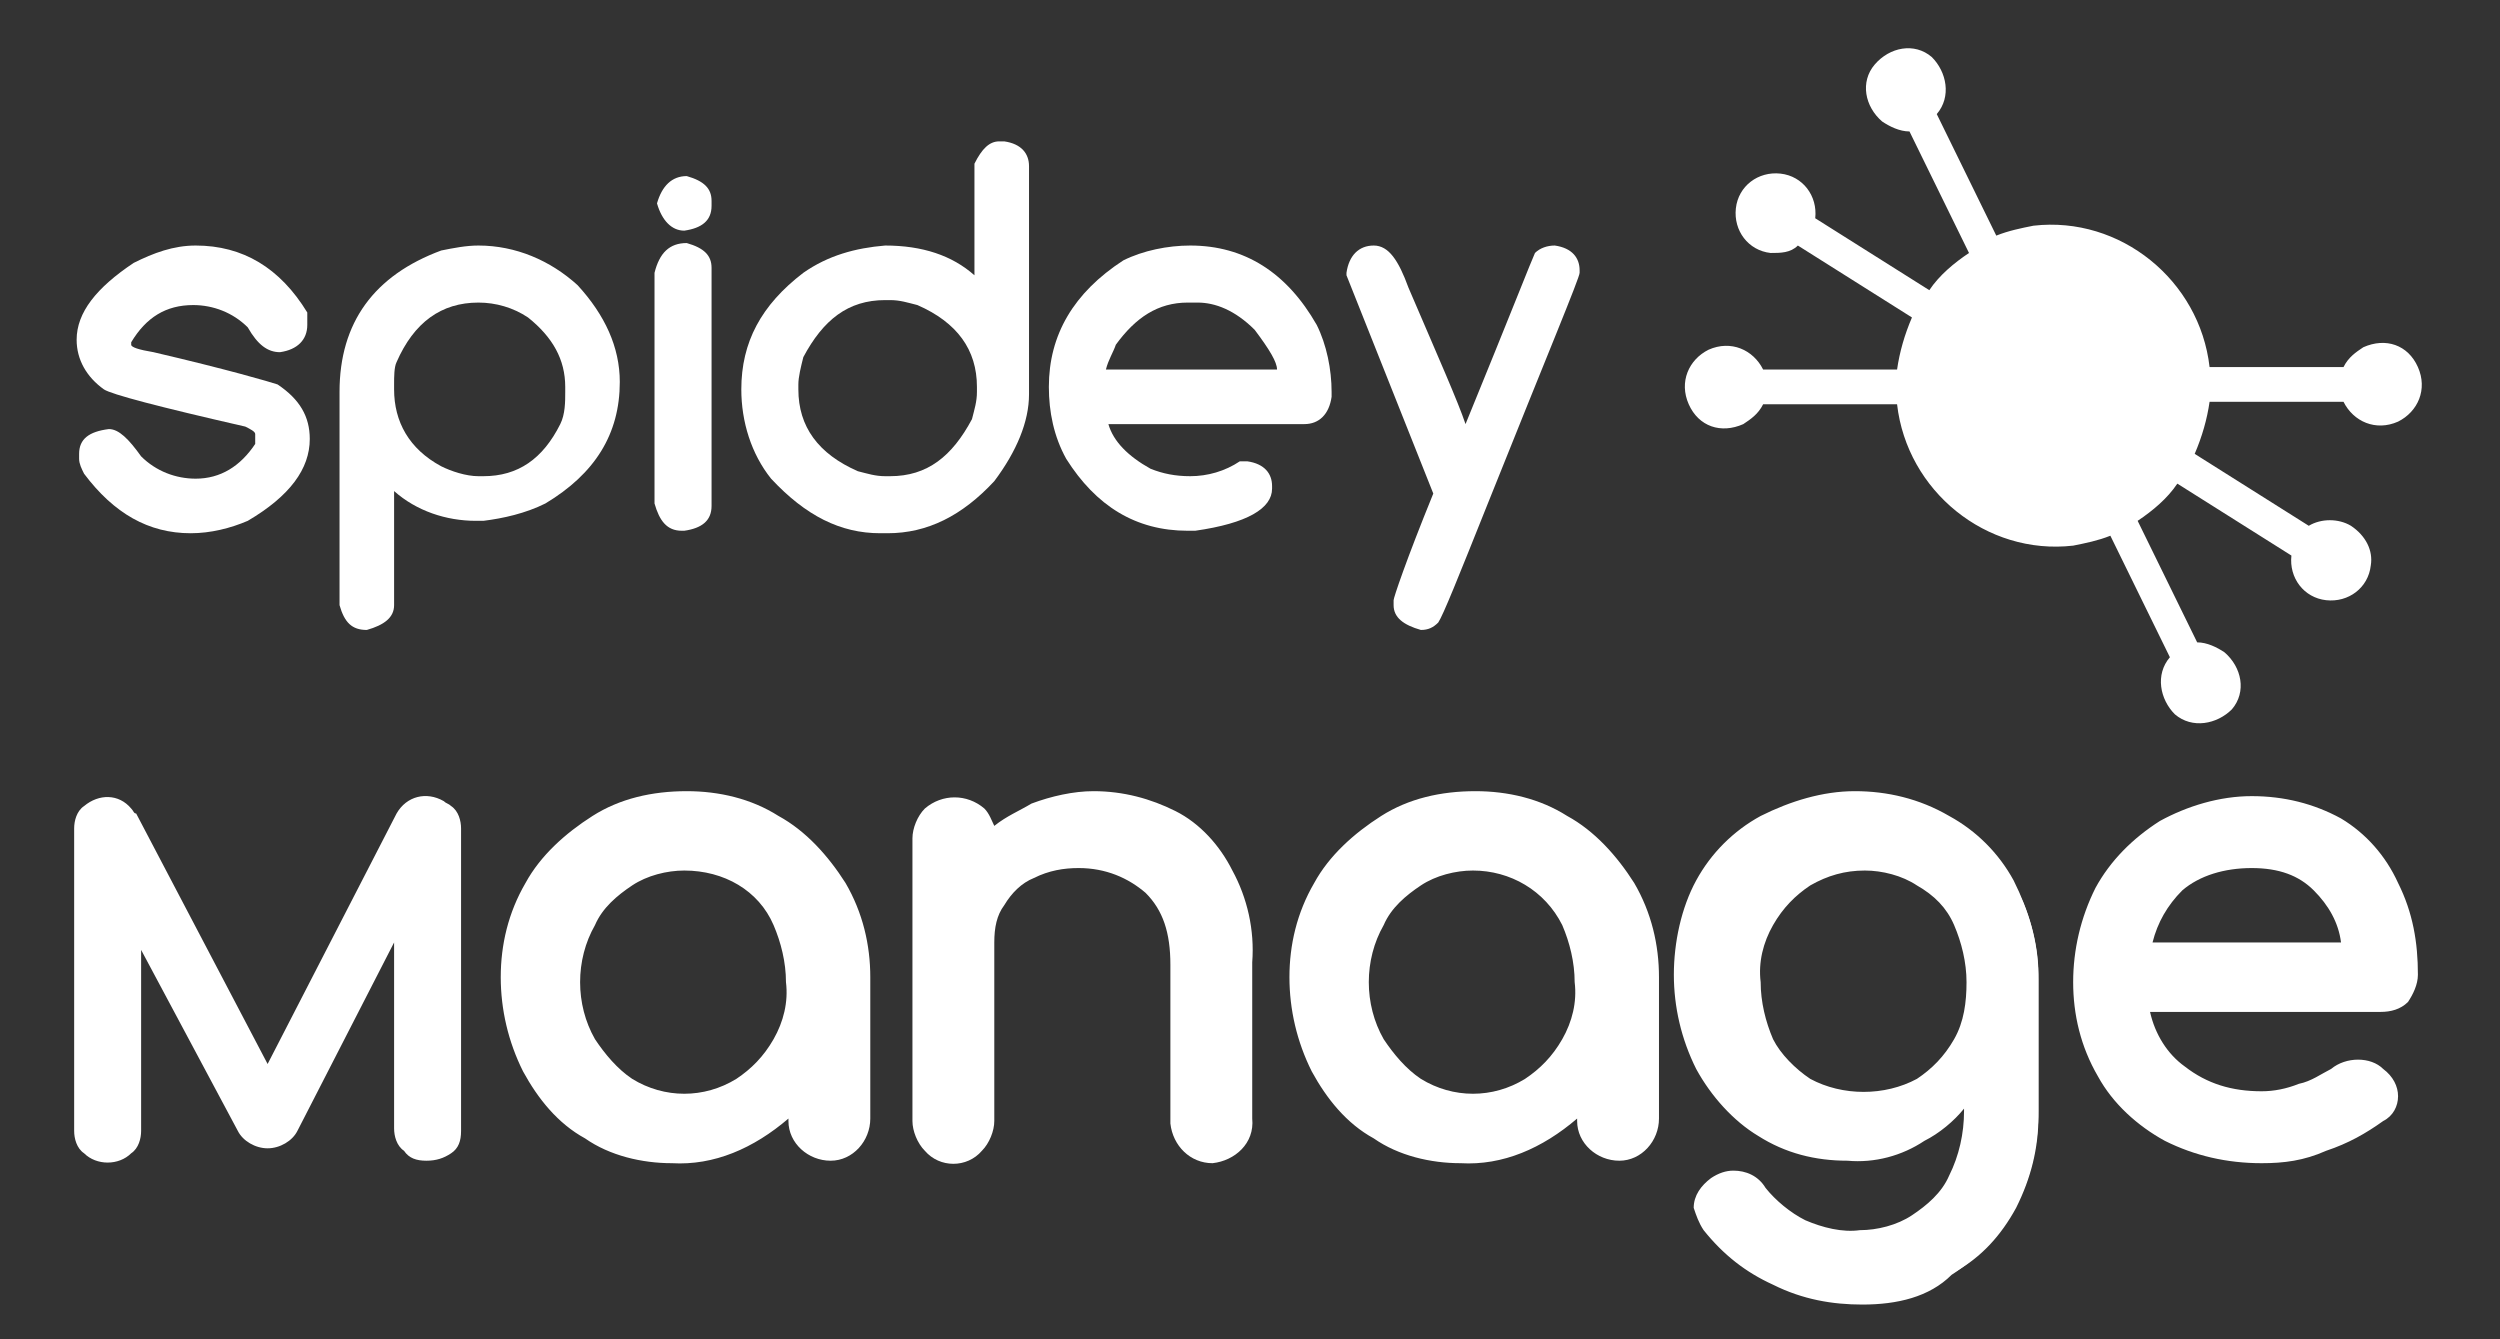 <?xml version="1.0" encoding="utf-8"?>
<!-- Generator: Adobe Illustrator 23.0.4, SVG Export Plug-In . SVG Version: 6.00 Build 0)  -->
<svg version="1.1" id="Layer_1" xmlns="http://www.w3.org/2000/svg" xmlns:xlink="http://www.w3.org/1999/xlink" x="0px" y="0px"
	 viewBox="0 0 100.8 54" style="enable-background:new 0 0 100.8 54;" xml:space="preserve">
<rect x="0" y="0" width="100.8" height="54" fill="#333333" stroke="none"/>
<style type="text/css">
	.st0{fill:none;}
	.st1{fill:#FFFFFF;}
</style>
<g id="svg_sm" transform="translate(-179.01 -187)">
	<rect id="Rectangle_1569" x="172.8" y="163.8" class="st0" width="113" height="100.5"/>
	<g id="Group_945">
		<g id="Group_944">
			<path id="Path_592" class="st1" d="M273.8,208.2c-0.5-0.3-1.2-0.3-1.7,0l-4.6-2.9c0.3-0.7,0.5-1.4,0.6-2.1h5.4
				c0.4,0.8,1.3,1.2,2.2,0.8c0.8-0.4,1.2-1.3,0.8-2.2s-1.3-1.2-2.2-0.8c-0.3,0.2-0.6,0.4-0.8,0.8h-5.4c-0.4-3.5-3.6-6.1-7.1-5.7
				c-0.5,0.1-1,0.2-1.5,0.4l-2.4-4.9c0.6-0.7,0.4-1.7-0.2-2.3c-0.7-0.6-1.7-0.4-2.3,0.3c-0.6,0.7-0.4,1.7,0.3,2.3
				c0.3,0.2,0.7,0.4,1.1,0.4l2.4,4.9c-0.6,0.4-1.2,0.9-1.6,1.5l-4.6-2.9c0.1-0.9-0.5-1.7-1.4-1.8s-1.7,0.5-1.8,1.4
				c-0.1,0.9,0.5,1.7,1.4,1.8c0.4,0,0.8,0,1.1-0.3l4.6,2.9c-0.3,0.7-0.5,1.4-0.6,2.1h-5.4c-0.4-0.8-1.3-1.2-2.2-0.8
				c-0.8,0.4-1.2,1.3-0.8,2.2s1.3,1.2,2.2,0.8c0.3-0.2,0.6-0.4,0.8-0.8h5.4c0.4,3.5,3.6,6.1,7.1,5.7c0.5-0.1,1-0.2,1.5-0.4l2.4,4.9
				c-0.6,0.7-0.4,1.7,0.2,2.3c0.7,0.6,1.7,0.4,2.3-0.2c0.6-0.7,0.4-1.7-0.3-2.3c-0.3-0.2-0.7-0.4-1.1-0.4l-2.4-4.9
				c0.6-0.4,1.2-0.9,1.6-1.5l4.6,2.9c-0.1,0.9,0.5,1.7,1.4,1.8s1.7-0.5,1.8-1.4C274.7,209.2,274.4,208.6,273.8,208.2L273.8,208.2z"
				/>
			<g id="Group_943">
				<path id="Path_593" class="st1" d="M189.3,204.5c0-0.1-0.2-0.2-0.4-0.3c-3.5-0.8-5.4-1.3-5.7-1.5c-0.7-0.5-1.1-1.2-1.1-2
					c0-1.1,0.8-2.1,2.3-3.1c0.8-0.4,1.6-0.7,2.5-0.7c1.9,0,3.4,0.9,4.5,2.7v0.4v0.1c0,0.6-0.4,1-1.1,1.1c-0.5,0-0.9-0.3-1.3-1
					c-0.6-0.6-1.4-0.9-2.2-0.9c-1.1,0-1.9,0.5-2.5,1.5v0.1c0,0.1,0.3,0.2,0.9,0.3c3,0.7,4.7,1.2,5,1.3c0.9,0.6,1.3,1.3,1.3,2.2l0,0
					c0,1.2-0.8,2.3-2.5,3.3c-0.7,0.3-1.5,0.5-2.3,0.5c-1.7,0-3.1-0.8-4.3-2.4c-0.1-0.2-0.2-0.4-0.2-0.6v-0.2c0-0.6,0.4-0.9,1.2-1
					c0.4,0,0.8,0.4,1.3,1.1c0.6,0.6,1.4,0.9,2.2,0.9c1,0,1.8-0.5,2.4-1.4L189.3,204.5z"/>
				<path id="Path_594" class="st1" d="M198.3,196.9c1.5,0,2.9,0.6,4,1.6c1.1,1.2,1.7,2.5,1.7,3.9c0,2.1-1,3.7-3,4.9
					c-0.8,0.4-1.7,0.6-2.5,0.7h-0.3c-1.2,0-2.4-0.4-3.3-1.2v4.6c0,0.5-0.4,0.8-1.1,1c-0.6,0-0.9-0.3-1.1-1v-8.6
					c0-2.8,1.4-4.7,4.1-5.7C197.3,197,197.8,196.9,198.3,196.9z M194.9,202.5v0.2c0,1.3,0.6,2.4,1.9,3.1c0.4,0.2,1,0.4,1.5,0.4h0.2
					c1.4,0,2.4-0.7,3.1-2.1c0.2-0.4,0.2-0.9,0.2-1.3v-0.2c0-1.1-0.5-2-1.5-2.8c-0.6-0.4-1.3-0.6-2-0.6c-1.5,0-2.6,0.8-3.3,2.4
					C194.9,201.8,194.9,202.2,194.9,202.5z"/>
				<path id="Path_595" class="st1" d="M206.7,194.1c0.7,0.2,1,0.5,1,1v0.2c0,0.6-0.4,0.9-1.1,1c-0.5,0-0.9-0.4-1.1-1.1
					C205.7,194.5,206.1,194.1,206.7,194.1z M206.7,196.8c0.7,0.2,1,0.5,1,1v9.6c0,0.6-0.4,0.9-1.1,1h-0.1c-0.6,0-0.9-0.4-1.1-1.1
					V198C205.6,197.2,206,196.8,206.7,196.8z"/>
				<path id="Path_596" class="st1" d="M219.3,192.7h0.2c0.7,0.1,1,0.5,1,1v7.9v1.3c0,1.1-0.5,2.3-1.4,3.5c-1.3,1.4-2.7,2.1-4.3,2.1
					h-0.3c-1.6,0-3-0.7-4.4-2.2c-0.8-1-1.2-2.3-1.2-3.6c0-1.9,0.8-3.4,2.5-4.7c1-0.7,2.1-1,3.3-1.1c1.5,0,2.7,0.4,3.6,1.2v-3.8v-0.7
					C218.6,193,218.9,192.7,219.3,192.7z M211.2,202.5v0.2c0,1.5,0.8,2.6,2.4,3.3c0.4,0.1,0.7,0.2,1.1,0.2h0.2
					c1.5,0,2.5-0.8,3.3-2.3c0.1-0.4,0.2-0.7,0.2-1.1v-0.2c0-1.5-0.8-2.6-2.4-3.3c-0.4-0.1-0.7-0.2-1.1-0.2h-0.2
					c-1.5,0-2.5,0.8-3.3,2.3C211.3,201.8,211.2,202.2,211.2,202.5z"/>
				<path id="Path_597" class="st1" d="M227,196.9c2.2,0,3.9,1.1,5.1,3.2c0.4,0.8,0.6,1.8,0.6,2.7v0.2c-0.1,0.7-0.5,1.1-1.1,1.1
					h-7.9c0.2,0.7,0.8,1.3,1.7,1.8c0.5,0.2,1,0.3,1.6,0.3c0.7,0,1.4-0.2,2-0.6h0.3c0.7,0.1,1,0.5,1,1v0.1c0,0.8-1,1.4-3.1,1.7h-0.3
					c-2.1,0-3.7-1-4.9-2.9c-0.5-0.9-0.7-1.9-0.7-2.9c0-2.1,1-3.8,3-5.1C225.1,197.1,226.1,196.9,227,196.9z M223.6,201.9h6.9
					c0-0.3-0.3-0.8-0.9-1.6c-0.8-0.8-1.6-1.1-2.3-1.1h-0.4c-1.2,0-2.1,0.6-2.9,1.7C223.9,201.2,223.7,201.5,223.6,201.9z"/>
				<path id="Path_598" class="st1" d="M238.1,204.1c1.8-4.4,2.7-6.7,2.8-6.9c0.2-0.2,0.5-0.3,0.8-0.3c0.7,0.1,1,0.5,1,1v0.1
					c0,0.2-1.3,3.3-3.7,9.3c-1.2,3-1.8,4.5-2,4.8c-0.2,0.2-0.4,0.3-0.7,0.3c-0.7-0.2-1.1-0.5-1.1-1v-0.2c0-0.1,0.5-1.6,1.6-4.3
					l-3.5-8.8V198c0.1-0.7,0.5-1.1,1.1-1.1s1,0.6,1.4,1.7C237,201.4,237.8,203.2,238.1,204.1z"/>
			</g>
		</g>
	</g>
	<g id="Group_951">
		<g id="Group_946">
			<path id="Path_599" class="st1" d="M210.2,220.4c1.1,0.6,1.9,1.5,2.5,2.5c0.6,1.1,0.9,2.3,0.9,3.6v5.7c0,0.7-0.6,1.3-1.3,1.3
				s-1.3-0.6-1.3-1.3l0,0v-0.9c-2,2.4-5.5,3-8.2,1.4c-1-0.6-1.8-1.5-2.3-2.5c-0.6-1.1-0.9-2.4-0.9-3.6c0-1.3,0.3-2.5,0.9-3.6
				c0.6-1.1,1.5-1.9,2.5-2.5c1.1-0.6,2.3-0.9,3.6-0.9C207.9,219.4,209.1,219.7,210.2,220.4z M208.9,230.7c0.7-0.4,1.2-1,1.6-1.7
				c0.4-0.7,0.6-1.6,0.6-2.4c0-0.9-0.2-1.7-0.6-2.4c-1.2-2.2-3.9-3-6.1-1.8l-0.1,0.1c-0.7,0.4-1.3,1-1.6,1.7
				c-0.4,0.8-0.6,1.6-0.6,2.4c0,0.8,0.2,1.7,0.6,2.4c0.4,0.7,0.9,1.3,1.6,1.7C205.8,231.5,207.5,231.5,208.9,230.7z"/>
			<path id="Path_600" class="st1" d="M206.1,233.9c-1.2,0-2.5-0.3-3.5-1c-1.1-0.6-1.9-1.6-2.5-2.7c-0.6-1.2-0.9-2.5-0.9-3.8
				s0.3-2.6,1-3.8c0.6-1.1,1.6-2,2.7-2.7c1.1-0.7,2.4-1,3.8-1c1.3,0,2.6,0.3,3.7,1l0,0c1.1,0.6,2,1.6,2.7,2.7c0.7,1.2,1,2.5,1,3.8
				v5.7c0,0.9-0.7,1.7-1.6,1.7c-0.9,0-1.7-0.7-1.7-1.6c0,0,0,0,0-0.1l0,0C209.4,233.3,207.8,234,206.1,233.9L206.1,233.9z
				 M206.6,219.8c-1.2,0-2.4,0.3-3.4,0.9c-1,0.6-1.8,1.4-2.4,2.4c-0.6,1-0.9,2.2-0.9,3.4s0.3,2.4,0.8,3.4s1.3,1.8,2.2,2.4
				c0.9,0.6,2,0.9,3.1,0.9c1.8,0,3.5-0.8,4.6-2.2l0.6-0.8v1.9c0,0.3,0.1,0.5,0.3,0.7c0.4,0.4,1,0.4,1.4,0c0.2-0.2,0.3-0.4,0.3-0.7
				v-5.7c0-1.2-0.3-2.4-0.9-3.4C211.2,221,209,219.8,206.6,219.8L206.6,219.8z M206.6,231.7c-0.9,0-1.7-0.2-2.5-0.7
				c-0.7-0.4-1.3-1.1-1.8-1.8c-0.4-0.8-0.7-1.7-0.6-2.6c0-0.9,0.2-1.8,0.6-2.6c0.4-0.8,1-1.4,1.8-1.9c2.3-1.4,5.2-0.7,6.6,1.6
				c0.1,0.1,0.1,0.2,0.1,0.3c0.4,0.8,0.6,1.7,0.6,2.6c0,0.9-0.2,1.8-0.6,2.6c-0.4,0.8-1,1.4-1.7,1.8
				C208.4,231.4,207.5,231.7,206.6,231.7L206.6,231.7z M206.6,222.1c-0.7,0-1.5,0.2-2.1,0.6c-0.6,0.4-1.2,0.9-1.5,1.6
				c-0.4,0.7-0.6,1.5-0.6,2.3s0.2,1.6,0.6,2.3c0.4,0.6,0.9,1.2,1.5,1.6c1.3,0.8,2.9,0.8,4.2,0c0.6-0.4,1.1-0.9,1.5-1.6
				c0.4-0.7,0.6-1.5,0.5-2.3c0-0.8-0.2-1.6-0.5-2.3C209.6,222.9,208.2,222.1,206.6,222.1L206.6,222.1z"/>
		</g>
		<g id="Group_947">
			<path id="Path_601" class="st1" d="M226.2,220.2c0.9,0.5,1.7,1.3,2.2,2.2c0.6,1.1,0.8,2.3,0.8,3.5v6.3c0,0.7-0.6,1.3-1.3,1.3
				s-1.3-0.6-1.3-1.3l0,0v-6.3c0-1.4-0.4-2.4-1.1-3.1c-0.7-0.7-1.7-1.1-2.9-1.1c-0.7,0-1.3,0.1-2,0.4c-0.6,0.3-1,0.7-1.4,1.2
				c-0.3,0.5-0.5,1.1-0.5,1.7v7.2c0,0.3-0.1,0.7-0.4,0.9c-0.5,0.5-1.3,0.5-1.9,0c-0.2-0.2-0.4-0.6-0.4-0.9v-11.4
				c0-0.4,0.1-0.7,0.4-0.9c0.5-0.5,1.3-0.5,1.8,0c0.3,0.3,0.4,0.6,0.4,1v0.3c0.6-0.5,1.2-1,1.9-1.3
				C222.4,219.2,224.5,219.3,226.2,220.2L226.2,220.2z"/>
			<path id="Path_602" class="st1" d="M227.9,233.9c-0.9,0-1.6-0.7-1.7-1.6c0,0,0,0,0-0.1v-6.3c0-1.3-0.3-2.2-1-2.9
				c-0.7-0.6-1.6-1-2.7-1c-0.6,0-1.2,0.1-1.8,0.4c-0.5,0.2-0.9,0.6-1.2,1.1c-0.3,0.4-0.4,0.9-0.4,1.5v7.2c0,0.4-0.2,0.9-0.5,1.2
				c-0.6,0.7-1.7,0.7-2.3,0c-0.3-0.3-0.5-0.8-0.5-1.2v-11.4c0-0.4,0.2-0.9,0.5-1.2c0.7-0.6,1.7-0.6,2.4,0c0.2,0.2,0.3,0.5,0.4,0.7
				c0.5-0.4,1-0.6,1.5-0.9c0.8-0.3,1.7-0.5,2.5-0.5c1.2,0,2.3,0.3,3.3,0.8l0,0c1,0.5,1.8,1.4,2.3,2.4c0.6,1.1,0.9,2.4,0.8,3.7v6.3
				C229.6,233.1,228.8,233.8,227.9,233.9L227.9,233.9L227.9,233.9z M222.5,221.4c1.3,0,2.4,0.4,3.2,1.2s1.2,1.9,1.2,3.4v6.3
				c0,0.3,0.1,0.5,0.3,0.7c0.4,0.4,1,0.4,1.4,0c0.2-0.2,0.3-0.4,0.3-0.7V226c0-1.2-0.2-2.3-0.7-3.4c-0.5-0.9-1.2-1.6-2-2.1
				c-0.9-0.5-1.9-0.7-3-0.7c-0.8,0-1.5,0.1-2.3,0.4c-0.7,0.3-1.3,0.7-1.8,1.2l-0.6,0.6v-1.1c0-0.3-0.1-0.5-0.3-0.7
				c-0.4-0.3-1-0.3-1.4,0c-0.2,0.2-0.3,0.4-0.3,0.7v11.4c0,0.3,0.1,0.5,0.3,0.7c0.4,0.4,1,0.4,1.4,0c0.2-0.2,0.3-0.4,0.3-0.7V225
				c0-0.7,0.2-1.3,0.6-1.9c0.4-0.6,0.9-1,1.5-1.3C221.1,221.6,221.8,221.4,222.5,221.4z"/>
		</g>
		<g id="Group_948">
			<path id="Path_603" class="st1" d="M241.9,220.4c1.1,0.6,1.9,1.5,2.5,2.5c0.6,1.1,0.9,2.3,0.9,3.6v5.7c0,0.7-0.6,1.3-1.3,1.3
				s-1.3-0.6-1.3-1.3l0,0v-0.9c-2,2.4-5.5,3-8.2,1.4c-1-0.6-1.8-1.5-2.3-2.5c-0.6-1.1-0.9-2.4-0.9-3.6c0-1.3,0.3-2.5,0.9-3.6
				c0.6-1.1,1.5-1.9,2.5-2.5c1.1-0.6,2.3-0.9,3.6-0.9C239.6,219.4,240.9,219.7,241.9,220.4z M240.7,230.7c0.7-0.4,1.2-1,1.6-1.7
				c0.4-0.7,0.6-1.6,0.6-2.4c0-0.9-0.2-1.7-0.6-2.4c-1.2-2.2-3.9-3-6.1-1.8l-0.1,0.1c-0.7,0.4-1.3,1-1.6,1.7
				c-0.4,0.8-0.6,1.6-0.6,2.4c0,0.8,0.2,1.7,0.6,2.4c0.4,0.7,0.9,1.3,1.6,1.7C237.5,231.5,239.3,231.5,240.7,230.7z"/>
			<path id="Path_604" class="st1" d="M237.9,233.9c-1.2,0-2.5-0.3-3.5-1c-1.1-0.6-1.9-1.6-2.5-2.7c-0.6-1.2-0.9-2.5-0.9-3.8
				s0.3-2.6,1-3.8c0.6-1.1,1.6-2,2.7-2.7c1.1-0.7,2.4-1,3.8-1c1.3,0,2.6,0.3,3.7,1l0,0c1.1,0.6,2,1.6,2.7,2.7c0.7,1.2,1,2.5,1,3.8
				v5.7c0,0.9-0.7,1.7-1.6,1.7c-0.9,0-1.7-0.7-1.7-1.6c0,0,0,0,0-0.1l0,0C241.2,233.3,239.6,234,237.9,233.9L237.9,233.9z
				 M238.4,219.8c-1.2,0-2.4,0.3-3.4,0.9c-1,0.6-1.8,1.4-2.4,2.4c-0.6,1-0.9,2.2-0.9,3.4s0.3,2.4,0.8,3.4s1.3,1.8,2.2,2.4
				c0.9,0.6,2,0.9,3.1,0.9c1.8,0,3.5-0.8,4.6-2.2l0.6-0.8v1.9c0,0.3,0.1,0.5,0.3,0.7c0.4,0.4,1,0.4,1.4,0c0.2-0.2,0.3-0.4,0.3-0.7
				v-5.7c0-1.2-0.3-2.4-0.9-3.4C243,221,240.8,219.8,238.4,219.8L238.4,219.8z M238.4,231.7c-0.9,0-1.7-0.2-2.5-0.7
				c-0.7-0.4-1.3-1.1-1.8-1.8c-0.9-1.6-0.9-3.6,0-5.2c0.4-0.8,1-1.4,1.8-1.9c2.3-1.4,5.2-0.7,6.6,1.6c0.1,0.1,0.1,0.2,0.1,0.3
				c0.4,0.8,0.6,1.7,0.6,2.6c0,0.9-0.2,1.8-0.6,2.6C241.8,230.7,240.2,231.7,238.4,231.7L238.4,231.7z M238.4,222.1
				c-0.7,0-1.5,0.2-2.1,0.6c-0.6,0.4-1.2,0.9-1.5,1.6c-0.4,0.7-0.6,1.5-0.6,2.3s0.2,1.6,0.6,2.3c0.4,0.6,0.9,1.2,1.5,1.6
				c1.3,0.8,2.9,0.8,4.2,0c0.6-0.4,1.1-0.9,1.5-1.6c0.4-0.7,0.6-1.5,0.5-2.3c0-0.8-0.2-1.6-0.5-2.3
				C241.3,222.9,239.9,222.1,238.4,222.1L238.4,222.1z"/>
		</g>
		<g id="Group_949">
			<path id="Path_605" class="st1" d="M257.8,220.3c1,0.6,1.9,1.5,2.5,2.5c0.6,1.1,0.9,2.4,0.9,3.7v5.5c0,1.3-0.3,2.5-0.9,3.7
				c-0.6,1.1-1.4,2-2.5,2.6s-2.4,1-3.7,1c-1.2,0-2.3-0.2-3.4-0.7c-1-0.5-1.9-1.2-2.7-2.1c-0.2-0.2-0.3-0.5-0.3-0.7
				c0-0.4,0.2-0.7,0.5-0.9c0.2-0.1,0.5-0.2,0.7-0.2c0.4,0,0.8,0.2,1,0.5c0.5,0.6,1.1,1.1,1.7,1.4c0.7,0.3,1.6,0.5,2.4,0.5
				s1.6-0.2,2.3-0.6c0.7-0.4,1.3-1,1.6-1.8c0.4-0.9,0.6-1.8,0.6-2.8v-1.2c-0.5,0.9-1.2,1.7-2.1,2.2c-0.9,0.5-1.9,0.8-2.9,0.8
				c-1.2,0-2.4-0.3-3.4-0.9c-1-0.6-1.8-1.5-2.3-2.5c-0.6-1.1-0.9-2.4-0.8-3.6c0-1.3,0.3-2.5,0.9-3.7c0.6-1.1,1.4-1.9,2.5-2.5
				s2.4-0.9,3.6-0.9C255.4,219.4,256.7,219.7,257.8,220.3z M256.5,230.7c0.7-0.4,1.2-1,1.6-1.7c0.4-0.8,0.6-1.6,0.6-2.5
				s-0.2-1.7-0.6-2.5c-0.4-0.7-0.9-1.3-1.6-1.7c-1.4-0.8-3.2-0.8-4.7,0c-0.7,0.4-1.2,1-1.6,1.7c-0.4,0.8-0.6,1.6-0.6,2.5
				s0.2,1.7,0.6,2.5c0.4,0.7,0.9,1.3,1.6,1.7C253.3,231.5,255.1,231.5,256.5,230.7z"/>
			<path id="Path_606" class="st1" d="M254.1,239.6c-1.2,0-2.4-0.2-3.6-0.8c-1.1-0.5-2-1.2-2.8-2.2c-0.2-0.3-0.3-0.6-0.4-0.9
				c0-0.5,0.3-0.9,0.7-1.2c0.3-0.2,0.6-0.3,0.9-0.3c0.5,0,1,0.2,1.3,0.7c0.4,0.5,1,1,1.6,1.3c0.7,0.3,1.5,0.5,2.2,0.4
				c0.7,0,1.5-0.2,2.1-0.6c0.6-0.4,1.2-0.9,1.5-1.6c0.4-0.8,0.6-1.7,0.6-2.6v-0.1c-0.4,0.5-1,1-1.6,1.3c-0.9,0.6-2,0.9-3.1,0.8
				c-1.3,0-2.5-0.3-3.6-1c-1-0.6-1.9-1.6-2.5-2.7c-0.6-1.2-0.9-2.5-0.9-3.8s0.3-2.7,0.9-3.8s1.5-2,2.6-2.6c1.2-0.6,2.5-1,3.8-1
				s2.6,0.3,3.8,1l0,0c1.1,0.6,2,1.5,2.6,2.6c0.6,1.2,1,2.5,1,3.8v5.5c0,1.3-0.3,2.7-0.9,3.8s-1.5,2.1-2.6,2.8
				C256.8,239.3,255.5,239.6,254.1,239.6z M249,235c-0.2,0-0.4,0.1-0.5,0.2c-0.2,0.1-0.4,0.4-0.4,0.6c0,0.2,0.1,0.4,0.2,0.5
				c0.7,0.8,1.5,1.5,2.5,2s2.1,0.7,3.3,0.7c1.2,0,2.4-0.3,3.5-0.9c1-0.6,1.8-1.4,2.4-2.5s0.9-2.3,0.8-3.5v-5.5
				c0-1.2-0.3-2.4-0.9-3.5c-0.6-1-1.4-1.8-2.4-2.4c-1-0.6-2.2-0.9-3.4-0.9c-1.2,0-2.4,0.3-3.5,0.9c-1,0.6-1.8,1.4-2.4,2.4
				c-0.6,1.1-0.9,2.3-0.8,3.5c0,1.2,0.3,2.4,0.8,3.5c0.5,1,1.3,1.8,2.2,2.4c1,0.6,2.1,0.9,3.2,0.9c1,0,1.9-0.2,2.7-0.7
				c0.8-0.5,1.5-1.2,2-2.1l0.7-1.2v2.6c0,1-0.2,2-0.7,2.9c-0.4,0.8-1,1.4-1.8,1.9c-0.7,0.4-1.6,0.7-2.4,0.6c-0.9,0-1.7-0.2-2.5-0.5
				c-0.7-0.3-1.4-0.8-1.9-1.5C249.6,235.1,249.3,235,249,235z M254.2,231.7c-0.9,0-1.8-0.2-2.5-0.7c-0.7-0.4-1.3-1.1-1.7-1.8
				c-0.8-1.7-0.8-3.6,0-5.3c0.4-0.8,1-1.4,1.7-1.8c1.6-0.9,3.5-0.9,5,0c0.7,0.4,1.3,1.1,1.7,1.8c0.4,0.8,0.6,1.7,0.6,2.6
				c0,0.9-0.2,1.8-0.6,2.6s-1,1.4-1.7,1.8C255.9,231.4,255.1,231.7,254.2,231.7L254.2,231.7z M254.2,222.1c-0.8,0-1.5,0.2-2.2,0.6
				c-0.6,0.4-1.1,0.9-1.5,1.6c-0.4,0.7-0.6,1.5-0.5,2.3c0,0.8,0.2,1.6,0.5,2.3c0.3,0.6,0.9,1.2,1.5,1.6c1.3,0.7,3,0.7,4.3,0l0,0
				c0.6-0.4,1.1-0.9,1.5-1.6c0.4-0.7,0.5-1.5,0.5-2.3s-0.2-1.6-0.5-2.3s-0.8-1.2-1.5-1.6C255.7,222.3,254.9,222.1,254.2,222.1
				L254.2,222.1z"/>
		</g>
		<g id="Group_950">
			<path id="Path_607" class="st1" d="M275.8,227.1c-0.2,0.2-0.5,0.3-0.8,0.3h-9.7c0.2,1.1,0.7,2.2,1.6,2.9s2.1,1.1,3.3,1.1
				c0.5,0,1.1-0.1,1.6-0.3s0.9-0.4,1.4-0.7c0.2-0.2,0.5-0.3,0.8-0.3s0.6,0.1,0.8,0.3c0.3,0.2,0.4,0.5,0.5,0.9c0,0.3-0.2,0.6-0.4,0.8
				c-0.6,0.5-1.4,0.9-2.2,1.1c-2,0.7-4.3,0.5-6.2-0.5c-1.1-0.6-2-1.4-2.6-2.5s-1-2.4-0.9-3.6c0-1.3,0.3-2.5,0.9-3.7
				c0.6-1.1,1.4-1.9,2.4-2.5c1.1-0.6,2.3-0.9,3.6-0.9c1.2,0,2.4,0.3,3.4,0.9c1,0.6,1.7,1.4,2.2,2.4c0.5,1.1,0.8,2.3,0.8,3.6
				C276.2,226.6,276,226.9,275.8,227.1z M266.8,222.7c-0.8,0.7-1.3,1.7-1.5,2.7h8.5c-0.1-1-0.5-2-1.3-2.7c-0.7-0.7-1.6-1-2.7-1
				C268.6,221.6,267.6,222,266.8,222.7z"/>
			<path id="Path_608" class="st1" d="M270.2,233.9c-1.4,0-2.7-0.3-3.9-0.9c-1.1-0.6-2.1-1.5-2.7-2.6c-0.7-1.2-1-2.5-1-3.8
				s0.3-2.6,0.9-3.8c0.6-1.1,1.5-2,2.6-2.7c1.1-0.6,2.4-1,3.7-1c1.3,0,2.5,0.3,3.6,0.9c1,0.6,1.8,1.5,2.3,2.6
				c0.6,1.2,0.8,2.4,0.8,3.7c0,0.4-0.2,0.8-0.4,1.1c-0.3,0.3-0.7,0.4-1.1,0.4h-9.3c0.2,0.9,0.7,1.7,1.4,2.2c0.9,0.7,1.9,1,3.1,1
				c0.5,0,1-0.1,1.5-0.3c0.5-0.1,0.9-0.4,1.3-0.6c0.6-0.5,1.6-0.5,2.1,0c0.4,0.3,0.6,0.7,0.6,1.1c0,0.4-0.2,0.8-0.6,1
				c-0.7,0.5-1.4,0.9-2.3,1.2C271.9,233.8,271.1,233.9,270.2,233.9z M269.8,219.8c-1.2,0-2.3,0.3-3.4,0.9c-1,0.6-1.8,1.4-2.3,2.4
				c-0.6,1.1-0.9,2.3-0.8,3.5c0,1.2,0.3,2.4,0.9,3.5c0.6,1,1.4,1.8,2.5,2.4c1.8,1,4,1.1,5.9,0.4c0.7-0.2,1.4-0.6,2-1.1
				c0.2-0.1,0.3-0.3,0.3-0.5s-0.1-0.5-0.3-0.6c-0.4-0.2-0.8-0.2-1.2,0c-0.4,0.3-0.9,0.6-1.5,0.7c-0.5,0.2-1.1,0.3-1.7,0.3
				c-1.3,0-2.5-0.4-3.5-1.2s-1.6-1.9-1.7-3.1l-0.1-0.4H275c0.2,0,0.4-0.1,0.6-0.2c0.1-0.1,0.2-0.3,0.2-0.5c0-1.2-0.2-2.3-0.7-3.4
				c-0.5-0.9-1.2-1.7-2.1-2.3C272,220,270.9,219.8,269.8,219.8L269.8,219.8z M274.2,225.7h-9.3l0.1-0.4c0.2-1.1,0.7-2.2,1.6-2.9l0,0
				c0.8-0.7,1.9-1.1,3.3-1.1c1.1,0,2.2,0.4,3,1.1c0.8,0.8,1.3,1.8,1.4,2.9L274.2,225.7z M265.8,225h7.6c-0.1-0.8-0.5-1.5-1.1-2.1
				s-1.4-0.9-2.5-0.9s-2.1,0.3-2.8,0.9l0,0C266.4,223.5,266,224.2,265.8,225z"/>
		</g>
	</g>
	<g id="Group_953">
		<g id="Group_952">
			<path id="Path_609" class="st1" d="M196.9,219.7c0.2,0.2,0.3,0.4,0.3,0.7v12.2c0,0.3-0.1,0.5-0.3,0.7c-0.4,0.4-1,0.4-1.4,0
				c-0.2-0.2-0.3-0.4-0.3-0.7v-8.9l-4.6,8.9c-0.2,0.3-0.5,0.5-0.9,0.5s-0.7-0.2-0.9-0.6l-4.5-8.6v8.8c0,0.3-0.1,0.5-0.3,0.7
				c-0.4,0.4-1,0.4-1.4,0c-0.2-0.2-0.3-0.4-0.3-0.7v-12.2c0-0.3,0.1-0.5,0.3-0.7s0.4-0.3,0.7-0.3c0.4,0,0.7,0.2,0.9,0.5l5.6,10.7
				l5.5-10.7c0.2-0.3,0.5-0.5,0.9-0.5C196.5,219.4,196.7,219.5,196.9,219.7z"/>
			<path id="Path_610" class="st1" d="M196.2,233.8c-0.4,0-0.7-0.1-0.9-0.4c-0.3-0.2-0.4-0.6-0.4-0.9V225l-3.9,7.6
				c-0.2,0.4-0.7,0.7-1.2,0.7s-1-0.3-1.2-0.7l-3.9-7.3v7.3c0,0.3-0.1,0.7-0.4,0.9c-0.5,0.5-1.4,0.5-1.9,0c-0.3-0.2-0.4-0.6-0.4-0.9
				v-12.2c0-0.3,0.1-0.7,0.4-0.9c0.6-0.5,1.4-0.5,1.9,0.1c0.1,0.1,0.1,0.2,0.2,0.2l5.3,10.1l5.2-10.1c0.4-0.7,1.2-0.9,1.9-0.5
				c0.1,0.1,0.2,0.1,0.3,0.2l0,0c0.3,0.2,0.4,0.6,0.4,0.9v12.2c0,0.4-0.1,0.7-0.4,0.9C196.9,233.7,196.6,233.8,196.2,233.8z
				 M195.6,222.2v10.4c0,0.2,0.1,0.3,0.2,0.4c0.3,0.2,0.6,0.2,0.9,0c0.1-0.1,0.2-0.3,0.2-0.4v-12.2c0-0.2-0.1-0.3-0.2-0.4l0,0
				c-0.1-0.1-0.3-0.2-0.5-0.2s-0.5,0.1-0.6,0.3l-5.8,11.3l-5.9-11.3c-0.1-0.2-0.3-0.3-0.6-0.3c-0.2,0-0.3,0.1-0.5,0.2
				c-0.1,0.1-0.2,0.3-0.2,0.4v12.2c0,0.2,0.1,0.3,0.2,0.4c0.3,0.2,0.7,0.2,0.9,0c0.1-0.1,0.2-0.3,0.2-0.4v-10.2l5.2,9.9
				c0.1,0.2,0.3,0.4,0.6,0.4c0.2,0,0.4-0.1,0.6-0.3L195.6,222.2z"/>
		</g>
	</g>
</g>
</svg>
